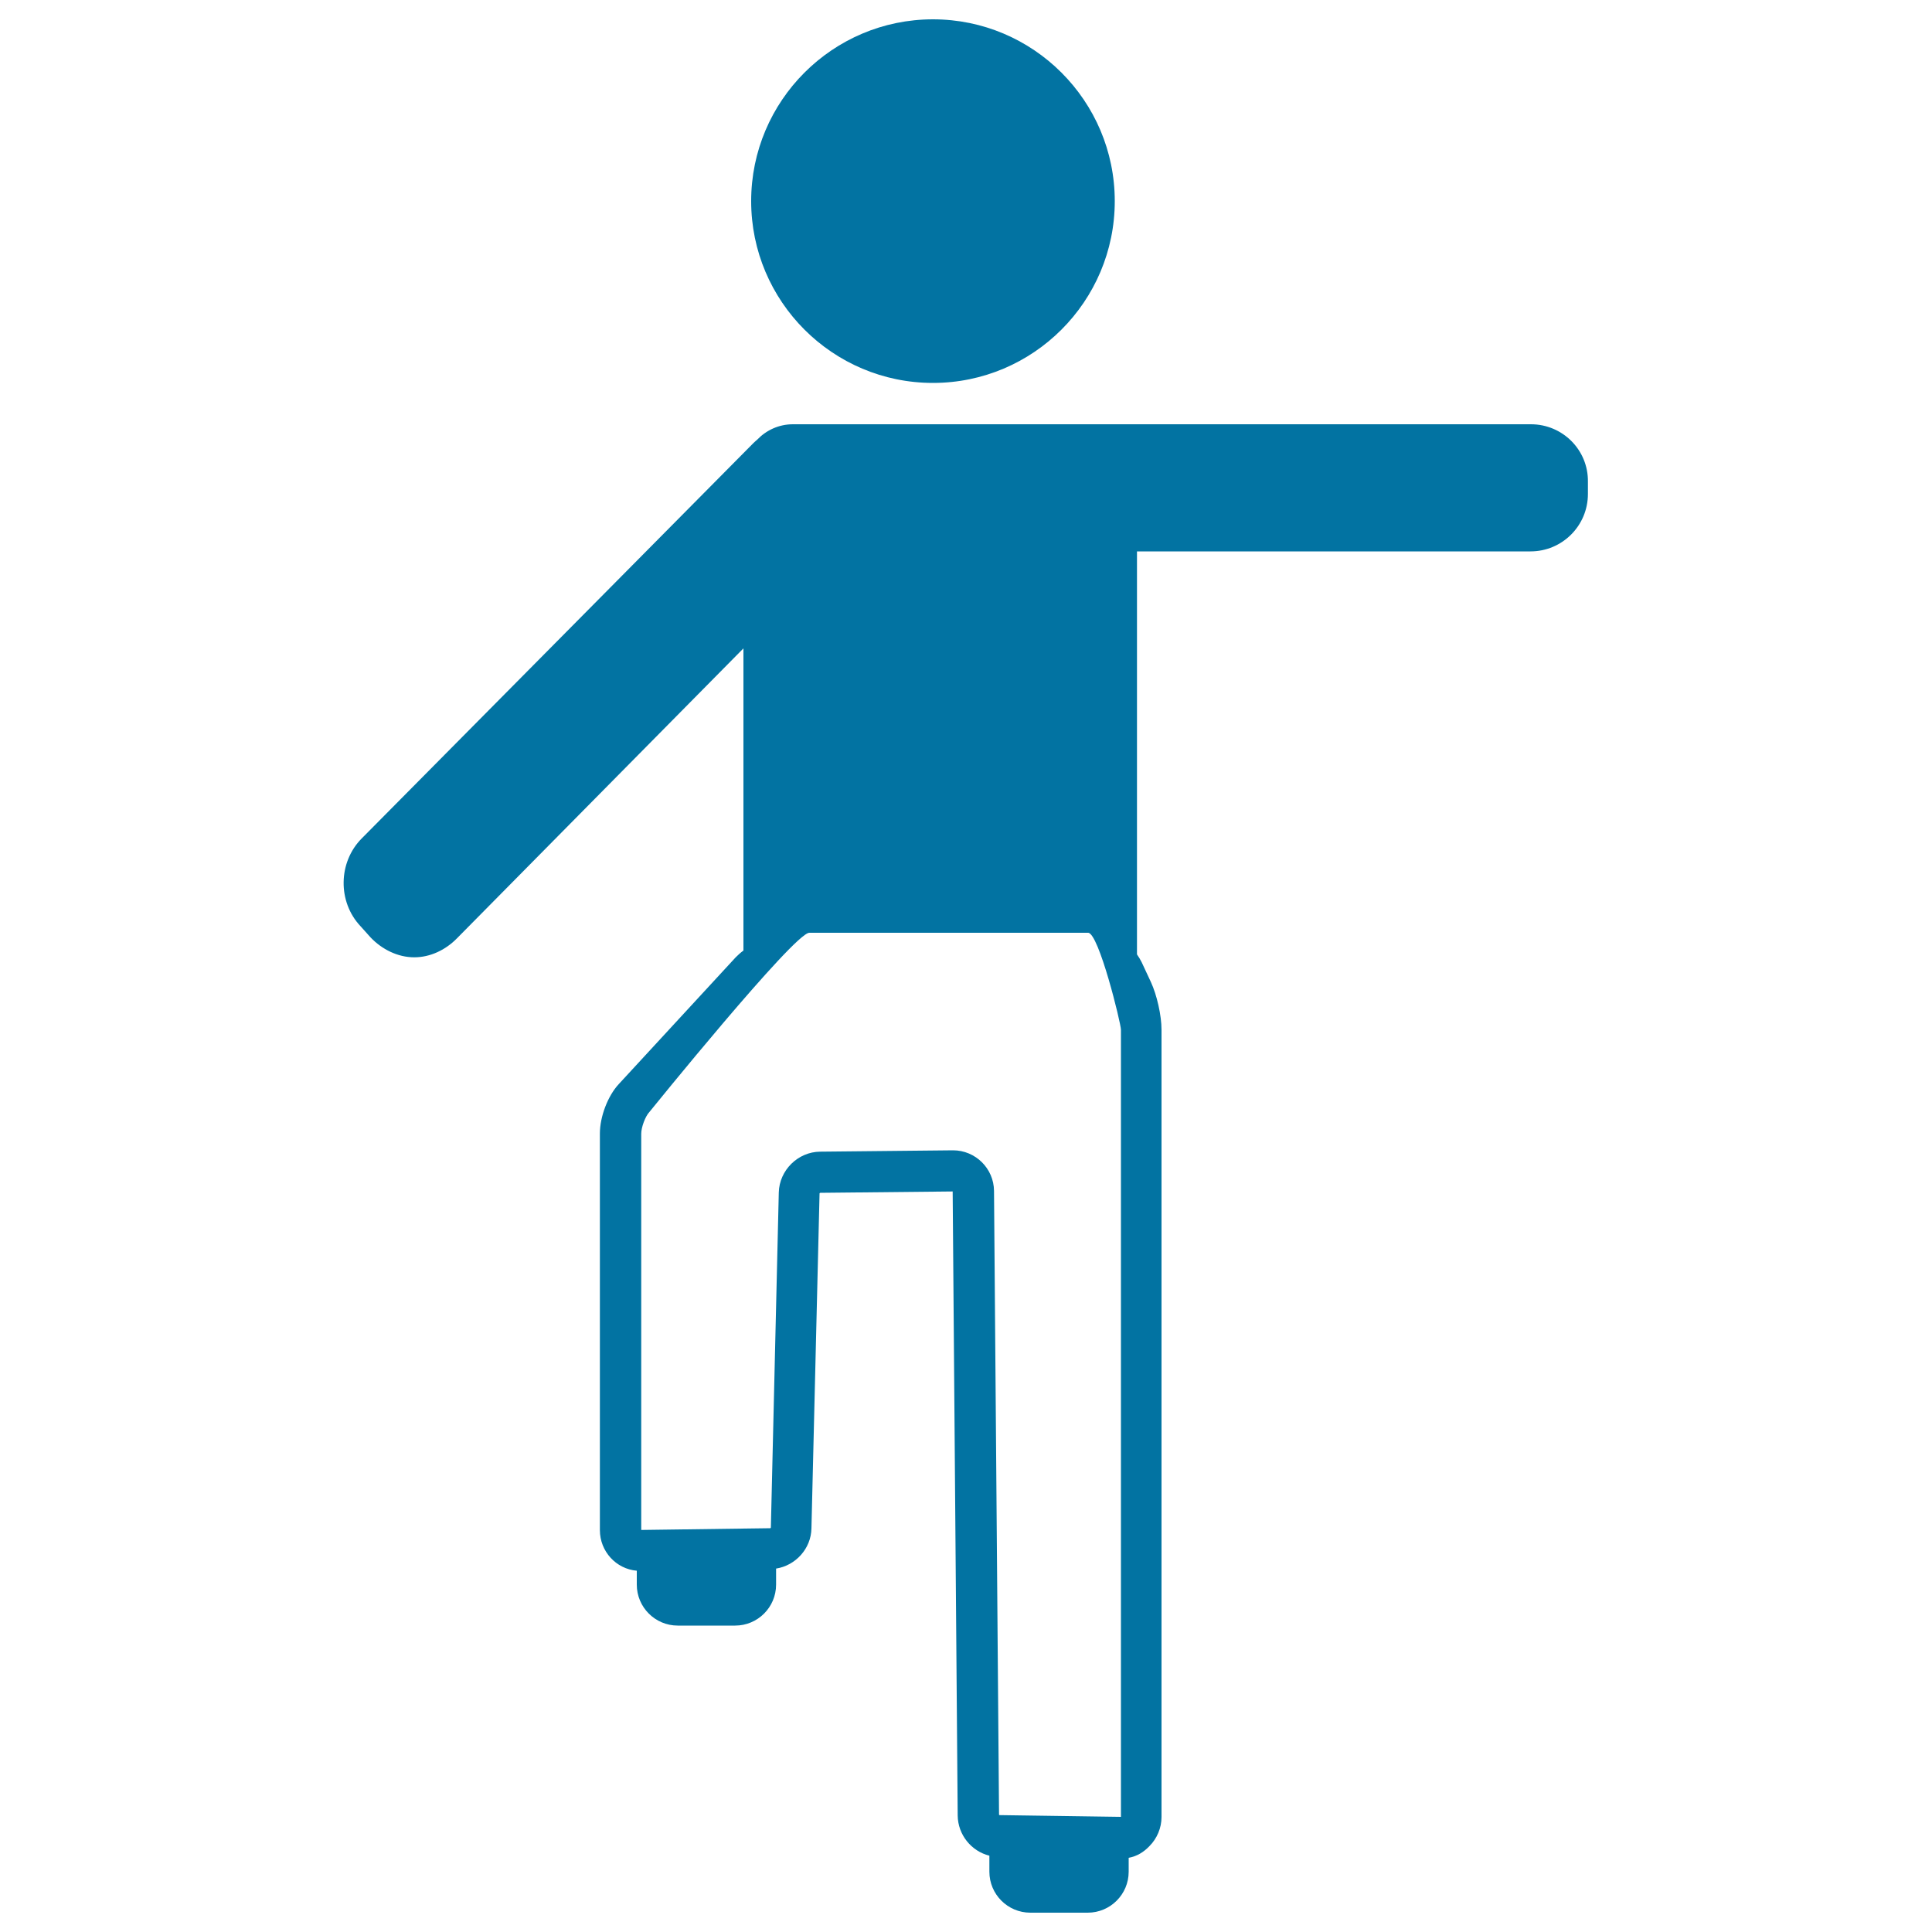 <svg xmlns="http://www.w3.org/2000/svg" viewBox="0 0 1000 1000" style="fill:#0273a2">
<title>Man Lifting Leg SVG icon</title>
<g><circle cx="482.9" cy="104.1" r="83.5"/></g><g><path d="M482.9,198.2c-51.9,0-94.1-42.2-94.1-94.1c0-51.9,42.2-94.1,94.1-94.1c51.9,0,94.1,42.2,94.1,94.1C577,156,534.8,198.2,482.9,198.2z M482.9,31.2c-40.2,0-72.9,32.7-72.9,72.9s32.7,72.9,72.9,72.9c40.2,0,72.9-32.7,72.9-72.9S523.1,31.2,482.9,31.2z"/></g><path d="M792.4,219.6H563.2h-23.3H410.4c-7.3,0-13.8,3.1-18.4,7.9c-0.7,0.6-1.4,1.2-2.1,1.9L187.2,434c-12.2,12.3-12.5,32.8-0.6,45.4l5.2,5.8c5.9,6.2,14.1,10.3,22.6,10.3c0,0,0,0,0,0c8.3,0,16.2-3.8,22.1-9.8l148.3-150.1v156.4c-1.5,1.1-2.8,2.3-4,3.5l-60.5,65.6c-5.7,6.1-9.8,16.9-9.8,25.6V792c0,11,8.4,20.1,19.1,21v7.2c0,11.7,9.5,21.2,21.2,21.2h29.7c11.7,0,21.2-9.5,21.2-21.2v-8.3c10.1-1.6,18.1-10.3,18.3-20.8l4.2-173.4c0-0.1,0.2-0.3,0.4-0.3l68.5-0.7l2.6,323c0.1,10,7.1,18.5,16.4,20.8v8.3c0,11.7,9.5,21.2,21.2,21.2h29.7c11.7,0,21.2-9.5,21.2-21.2v-7.2c4.3-0.8,7.7-2.9,10.7-6c4-4,6.3-9.5,6.3-15.1V533c0-7.4-2.4-18-5.5-24.7l-4.8-10.3c-0.7-1.4-1.5-2.7-2.4-4V285.4h203.7c16.4,0,29.7-13.3,29.7-29.7v-6.4C822.1,232.9,808.8,219.6,792.4,219.6z M493.3,595.4l-68.8,0.7c-11.5,0.1-21.1,9.6-21.4,21.1L399,790.6c0,0.2-0.3,0.4-0.3,0.4l-66.8,0.9V586.8c0-3.3,2.1-9,4.2-11.2c0,0,75-92.8,82.8-92.8h144.3c5.5,0,17,46.9,17,50.2v407.4l-62.9-0.9c-0.1,0-0.2-0.2-0.2-0.2l-2.6-322.9C514.4,604.8,504.9,595.4,493.3,595.4z"/>
</svg>